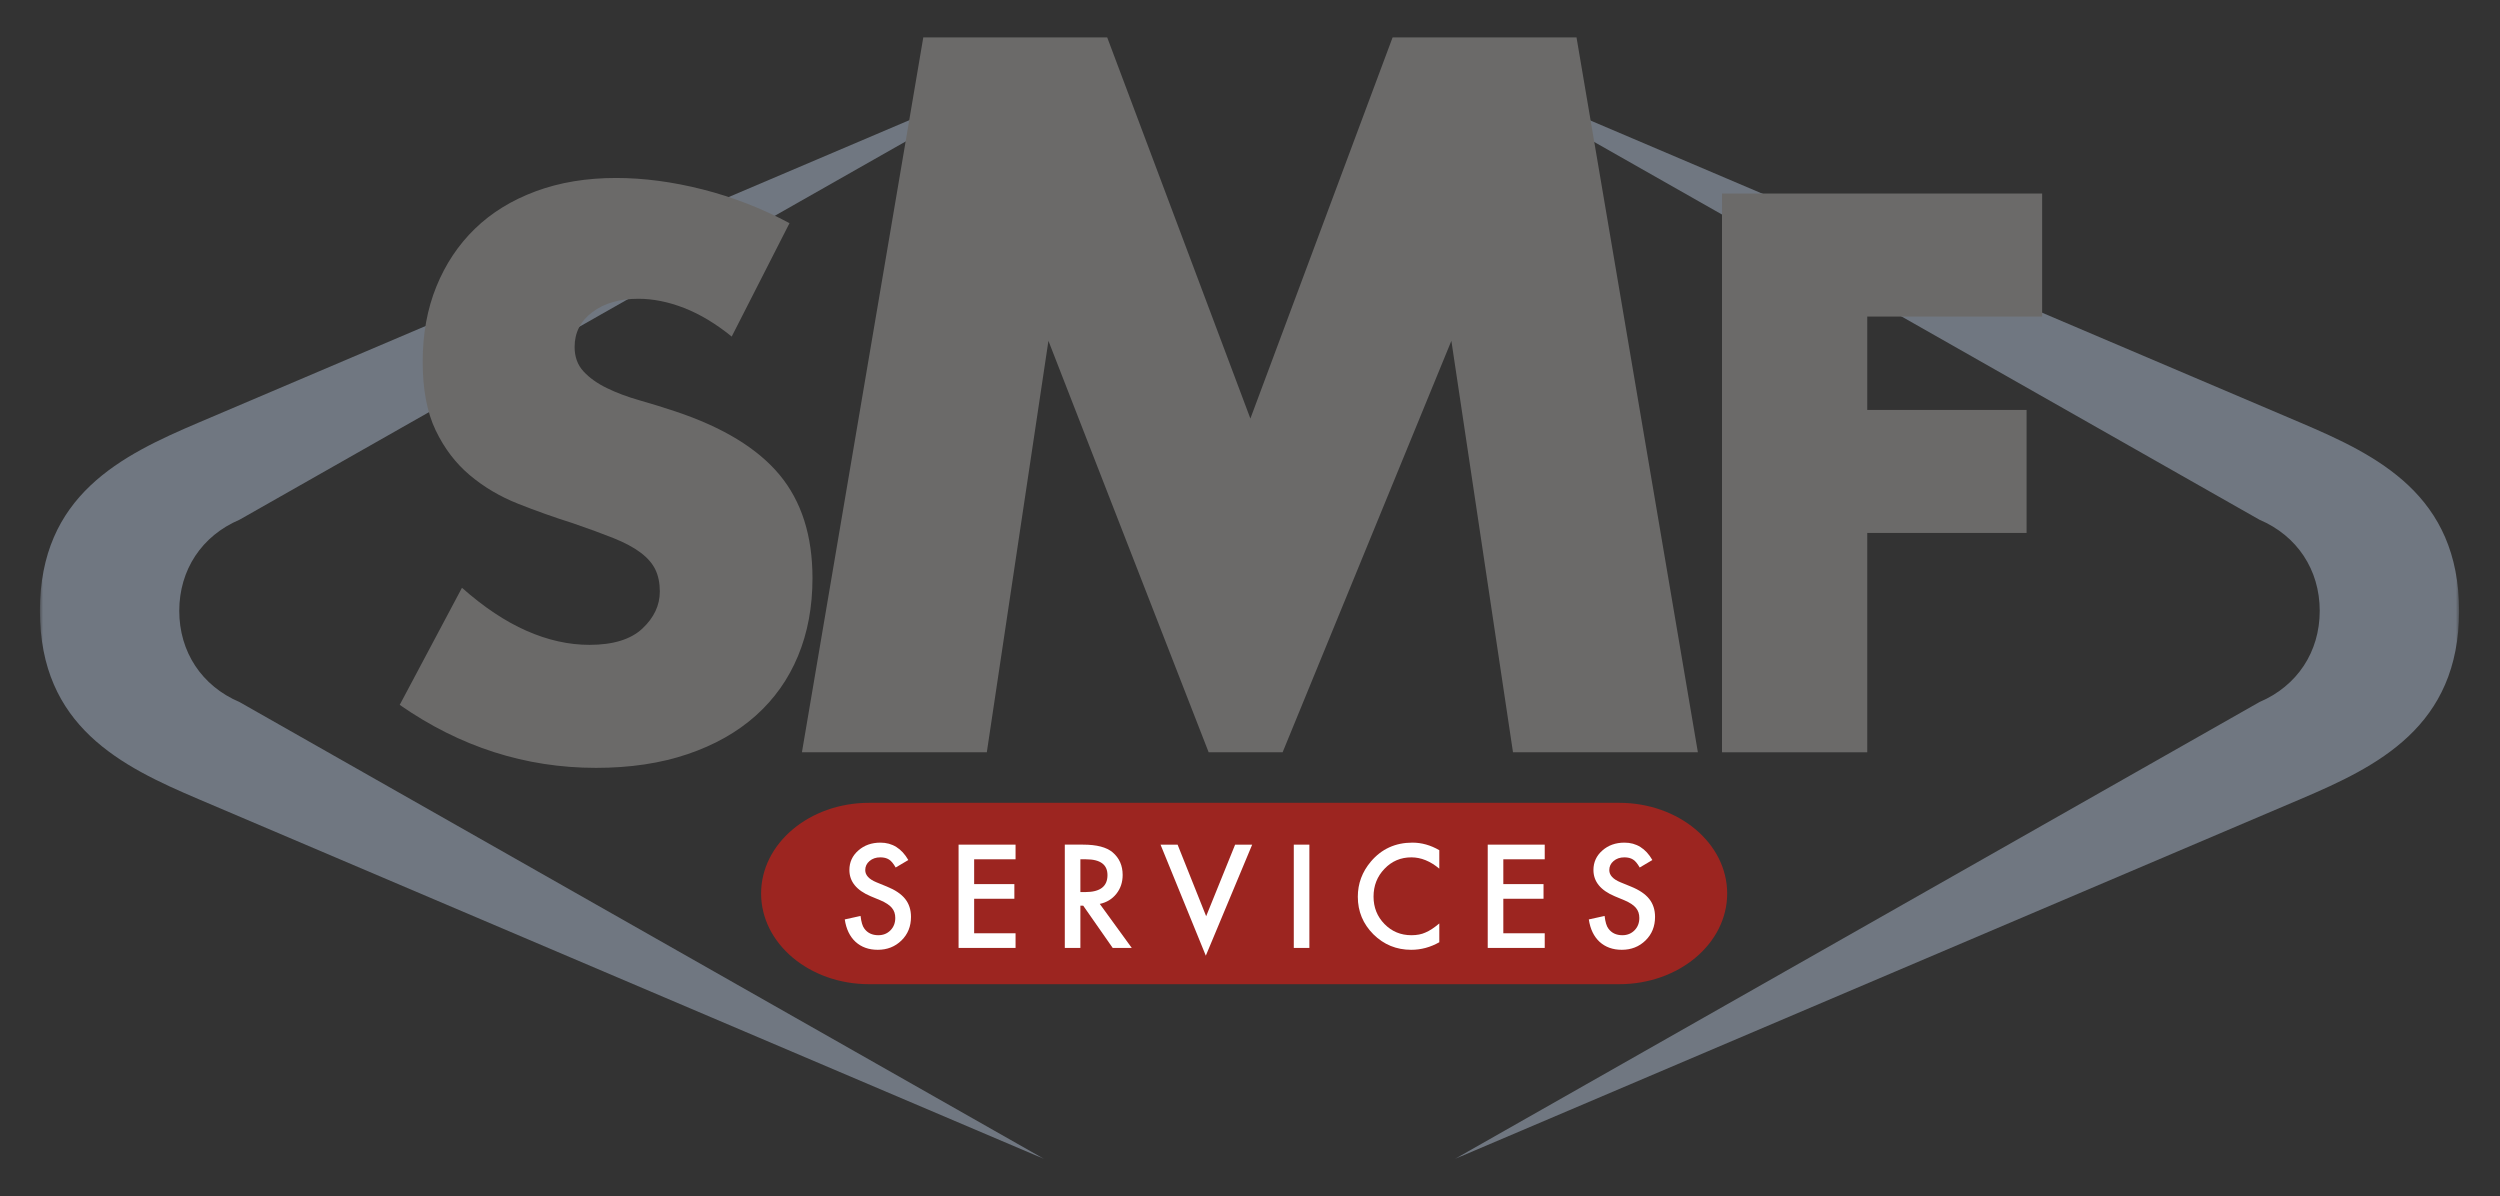 <?xml version="1.0" encoding="utf-8"?>
<!-- Generator: Adobe Illustrator 16.0.0, SVG Export Plug-In . SVG Version: 6.00 Build 0)  -->
<!DOCTYPE svg PUBLIC "-//W3C//DTD SVG 1.1//EN" "http://www.w3.org/Graphics/SVG/1.1/DTD/svg11.dtd">
<svg version="1.1" id="Calque_1" xmlns="http://www.w3.org/2000/svg" xmlns:xlink="http://www.w3.org/1999/xlink" x="0px" y="0px"
	 width="396.85px" height="189.921px" viewBox="0 0 396.85 189.921" style="enable-background:new 0 0 396.85 189.921;"
	 xml:space="preserve">
<rect x="0" y="0" width="396.85" height="189.921" fill="#333333" stroke="none"/>
<g>
	<defs>
		<rect id="SVGID_1_" width="396.85" height="189.921"/>
	</defs>
	<clipPath id="SVGID_2_">
		<use xlink:href="#SVGID_1_"  style="overflow:visible;"/>
	</clipPath>
	<g style="clip-path:url(#SVGID_2_);">
		<defs>
			<rect id="SVGID_3_" width="396.85" height="189.921"/>
		</defs>
		<clipPath id="SVGID_4_">
			<use xlink:href="#SVGID_3_"  style="overflow:visible;"/>
		</clipPath>
		<path style="clip-path:url(#SVGID_4_);fill:#9C2520;" d="M257.032,156.231H137.96c-9.467,0-17.142-6.446-17.142-14.396s7.675-14.396,17.142-14.396h119.072
			c9.467,0,17.141,6.445,17.141,14.396S266.499,156.231,257.032,156.231"/>
	</g>
	<g style="clip-path:url(#SVGID_2_);">
		<defs>
			<rect id="SVGID_5_" width="396.85" height="189.921"/>
		</defs>
		<clipPath id="SVGID_6_">
			<use xlink:href="#SVGID_5_"  style="overflow:visible;"/>
		</clipPath>
		<defs>
			<filter id="Adobe_OpacityMaskFilter" filterUnits="userSpaceOnUse" x="6.334" y="9.965" width="384.02" height="174.015">
				
					<feColorMatrix  type="matrix" values="-1 0 0 0 1  0 -1 0 0 1  0 0 -1 0 1  0 0 0 1 0" color-interpolation-filters="sRGB" result="source"/>
				<feFlood  style="flood-color:white;flood-opacity:1" result="back"/>
				<feBlend  in="source" in2="back" mode="normal"/>
			</filter>
		</defs>
		<mask maskUnits="userSpaceOnUse" x="6.334" y="9.965" width="384.02" height="174.015" id="SVGID_7_">
			<g style="filter:url(#Adobe_OpacityMaskFilter);">
				<rect x="6.334" y="9.965" style="clip-path:url(#SVGID_6_);" width="384.02" height="174.015"/>
				<g style="enable-background:new    ;">
					<rect x="6.334" y="9.965" style="clip-path:url(#SVGID_6_);" width="384.02" height="174.015"/>
					<rect x="6.334" y="9.965" style="clip-path:url(#SVGID_6_);" width="384.02" height="174.014"/>
					<path style="clip-path:url(#SVGID_6_);fill:#FFFFFF;" d="M116.151,53.426c-2.511-2.039-5.02-3.547-7.529-4.529c-2.512-0.98-4.941-1.471-7.293-1.471
						c-2.982,0-5.412,0.706-7.294,2.118c-1.882,1.412-2.823,3.255-2.823,5.528c0,1.57,0.47,2.864,1.411,3.882
						c0.941,1.021,2.176,1.903,3.705,2.647c1.53,0.746,3.255,1.393,5.177,1.942c1.92,0.549,3.823,1.137,5.705,1.764
						c7.528,2.512,13.037,5.864,16.528,10.057c3.488,4.197,5.234,9.666,5.234,16.41c0,4.55-0.765,8.667-2.294,12.352
						c-1.529,3.688-3.764,6.844-6.704,9.471c-2.941,2.629-6.55,4.666-10.823,6.116c-4.275,1.45-9.116,2.177-14.528,2.177
						c-11.215,0-21.605-3.333-31.174-9.998l9.883-18.588c3.45,3.06,6.861,5.334,10.234,6.824c3.371,1.49,6.705,2.235,9.998,2.235
						c3.764,0,6.567-0.863,8.412-2.588c1.841-1.726,2.764-3.686,2.764-5.883c0-1.331-0.235-2.487-0.706-3.469
						c-0.47-0.979-1.256-1.882-2.352-2.706c-1.1-0.823-2.529-1.588-4.295-2.293c-1.764-0.706-3.901-1.489-6.41-2.353
						c-2.982-0.941-5.903-1.98-8.765-3.117c-2.862-1.137-5.411-2.648-7.645-4.53c-2.235-1.882-4.041-4.252-5.411-7.116
						c-1.374-2.862-2.059-6.489-2.059-10.882c0-4.391,0.724-8.37,2.177-11.939c1.449-3.568,3.487-6.626,6.116-9.176
						c2.627-2.548,5.842-4.529,9.647-5.941c3.802-1.411,8.057-2.117,12.761-2.117c4.392,0,8.981,0.609,13.764,1.823
						c4.783,1.217,9.371,3,13.764,5.353L116.151,53.426z"/>
					<path style="clip-path:url(#SVGID_6_);fill:none;stroke:#FFFFFF;stroke-width:4;stroke-miterlimit:10;" d="M116.151,53.426c-2.511-2.039-5.02-3.547-7.529-4.529c-2.512-0.98-4.941-1.471-7.293-1.471
						c-2.982,0-5.412,0.706-7.294,2.118c-1.882,1.412-2.823,3.255-2.823,5.528c0,1.57,0.47,2.864,1.411,3.882
						c0.941,1.021,2.176,1.903,3.705,2.647c1.53,0.746,3.255,1.393,5.177,1.942c1.92,0.549,3.823,1.137,5.705,1.764
						c7.528,2.512,13.037,5.864,16.528,10.057c3.488,4.197,5.234,9.666,5.234,16.41c0,4.55-0.765,8.667-2.294,12.352
						c-1.529,3.688-3.764,6.844-6.704,9.471c-2.941,2.629-6.55,4.666-10.823,6.116c-4.275,1.45-9.116,2.177-14.528,2.177
						c-11.215,0-21.605-3.333-31.174-9.998l9.883-18.588c3.45,3.06,6.861,5.334,10.234,6.824c3.371,1.49,6.705,2.235,9.998,2.235
						c3.764,0,6.567-0.863,8.412-2.588c1.841-1.726,2.764-3.686,2.764-5.883c0-1.331-0.235-2.487-0.706-3.469
						c-0.47-0.979-1.256-1.882-2.352-2.706c-1.1-0.823-2.529-1.588-4.295-2.293c-1.764-0.706-3.901-1.489-6.41-2.353
						c-2.982-0.941-5.903-1.98-8.765-3.117c-2.862-1.137-5.411-2.648-7.645-4.53c-2.235-1.882-4.041-4.252-5.411-7.116
						c-1.374-2.862-2.059-6.489-2.059-10.882c0-4.391,0.724-8.37,2.177-11.939c1.449-3.568,3.487-6.626,6.116-9.176
						c2.627-2.548,5.842-4.529,9.647-5.941c3.802-1.411,8.057-2.117,12.761-2.117c4.392,0,8.981,0.609,13.764,1.823
						c4.783,1.217,9.371,3,13.764,5.353L116.151,53.426z"/>
					<polygon style="clip-path:url(#SVGID_6_);fill:#FFFFFF;" points="354.795,50.25 296.408,50.25 296.408,65.072 310.514,65.072 310.514,84.6 296.408,84.6 
						296.408,119.419 273.353,119.419 273.353,30.723 354.795,30.723 					"/>
					<polygon style="clip-path:url(#SVGID_6_);fill:none;stroke:#FFFFFF;stroke-width:4;stroke-miterlimit:10;" points="354.795,50.25 296.408,50.25 296.408,65.072 310.514,65.072 310.514,84.6 296.408,84.6 
						296.408,119.419 273.353,119.419 273.353,30.723 354.795,30.723 					"/>
				</g>
			</g>
		</mask>
		<g style="clip-path:url(#SVGID_6_);mask:url(#SVGID_7_);">
			<g>
				<defs>
					<rect id="SVGID_8_" x="6.334" y="9.965" width="384.02" height="174.015"/>
				</defs>
				<clipPath id="SVGID_9_">
					<use xlink:href="#SVGID_8_"  style="overflow:visible;"/>
				</clipPath>
				<g style="clip-path:url(#SVGID_9_);">
					<defs>
						<rect id="SVGID_10_" x="6.334" y="9.965" width="384.017" height="174.014"/>
					</defs>
					<clipPath id="SVGID_11_">
						<use xlink:href="#SVGID_10_"  style="overflow:visible;"/>
					</clipPath>
					<path style="clip-path:url(#SVGID_11_);fill:#707781;" d="M358.662,111.446c5.993-2.55,9.571-7.961,9.571-14.474c0-6.513-3.578-11.923-9.571-14.474L230.927,9.966
						l134.286,57.141c12.18,5.182,25.141,11.488,25.141,29.865c0,18.376-12.961,24.682-25.141,29.866l-134.286,57.14
						L358.662,111.446z"/>
					<path style="clip-path:url(#SVGID_11_);fill:#707781;" d="M38.026,82.498c-5.994,2.55-9.571,7.961-9.571,14.474c0,6.514,3.577,11.924,9.571,14.474l127.735,72.533
						l-134.286-57.14c-12.18-5.185-25.14-11.49-25.14-29.867c0-18.376,12.96-24.682,25.14-29.866l134.286-57.14L38.026,82.498z"/>
				</g>
			</g>
		</g>
		<defs>
			<filter id="Adobe_OpacityMaskFilter_1_" filterUnits="userSpaceOnUse" x="42.014" y="11.752" width="298.657" height="126.638">
				<feColorMatrix  type="matrix" values="1 0 0 0 0  0 1 0 0 0  0 0 1 0 0  0 0 0 1 0"/>
			</filter>
		</defs>
		<mask maskUnits="userSpaceOnUse" x="42.014" y="11.752" width="298.657" height="126.638" id="SVGID_12_">
			<g style="filter:url(#Adobe_OpacityMaskFilter_1_);">
				<rect x="42.014" y="11.752" style="clip-path:url(#SVGID_6_);" width="298.657" height="126.638"/>
				<g style="enable-background:new    ;">
					<rect x="42.014" y="11.752" style="clip-path:url(#SVGID_6_);" width="298.657" height="126.638"/>
					<g style="enable-background:new    ;">
						<rect x="42.014" y="11.752" style="clip-path:url(#SVGID_6_);" width="298.657" height="126.637"/>
						<g style="enable-background:new    ;">
							<g>
								<defs>
									<rect id="SVGID_13_" x="42.014" y="11.752" width="298.657" height="126.638"/>
								</defs>
								<clipPath id="SVGID_14_" style="clip-path:url(#SVGID_6_);">
									<use xlink:href="#SVGID_13_"  style="overflow:visible;"/>
								</clipPath>
								<defs>
									
										<filter id="Adobe_OpacityMaskFilter_2_" filterUnits="userSpaceOnUse" x="6.335" y="9.965" width="384.019" height="174.013">
										
											<feColorMatrix  type="matrix" values="-1 0 0 0 1  0 -1 0 0 1  0 0 -1 0 1  0 0 0 1 0" color-interpolation-filters="sRGB" result="source"/>
										<feFlood  style="flood-color:white;flood-opacity:1" result="back"/>
										<feBlend  in="source" in2="back" mode="normal"/>
									</filter>
								</defs>
								<mask maskUnits="userSpaceOnUse" x="6.335" y="9.965" width="384.019" height="174.013" id="SVGID_12_">
									<g style="filter:url(#Adobe_OpacityMaskFilter_2_);">
										<rect x="6.335" y="9.965" style="clip-path:url(#SVGID_14_);" width="384.019" height="174.013"/>
										<g style="enable-background:new    ;">
											<rect x="6.335" y="9.965" style="clip-path:url(#SVGID_14_);" width="384.019" height="174.013"/>
											<rect x="6.335" y="9.965" style="clip-path:url(#SVGID_14_);" width="384.019" height="174.014"/>
											<path style="clip-path:url(#SVGID_14_);fill:#FFFFFF;" d="M116.152,53.426c-2.511-2.039-5.02-3.547-7.529-4.529c-2.512-0.98-4.941-1.471-7.293-1.471
												c-2.982,0-5.412,0.706-7.294,2.118c-1.882,1.412-2.823,3.255-2.823,5.528c0,1.57,0.47,2.864,1.411,3.882
												c0.941,1.021,2.176,1.903,3.705,2.647c1.53,0.746,3.255,1.393,5.177,1.942c1.92,0.549,3.823,1.137,5.705,1.764
												c7.528,2.512,13.037,5.864,16.528,10.057c3.488,4.197,5.234,9.666,5.234,16.41c0,4.55-0.765,8.667-2.294,12.352
												c-1.529,3.687-3.764,6.843-6.704,9.47c-2.941,2.629-6.55,4.666-10.823,6.117c-4.275,1.45-9.116,2.176-14.528,2.176
												c-11.215,0-21.605-3.333-31.174-9.998l9.883-18.588c3.45,3.062,6.861,5.334,10.234,6.824
												c3.371,1.49,6.705,2.234,9.998,2.234c3.764,0,6.567-0.862,8.412-2.588c1.841-1.725,2.764-3.685,2.764-5.883
												c0-1.331-0.235-2.487-0.706-3.469c-0.47-0.979-1.256-1.882-2.352-2.706c-1.1-0.823-2.529-1.588-4.295-2.293
												c-1.764-0.706-3.901-1.489-6.41-2.353c-2.982-0.941-5.903-1.98-8.765-3.117c-2.862-1.137-5.411-2.648-7.645-4.53
												c-2.235-1.882-4.041-4.252-5.411-7.116c-1.374-2.862-2.059-6.489-2.059-10.882c0-4.391,0.724-8.37,2.177-11.939
												c1.449-3.568,3.487-6.626,6.116-9.176c2.627-2.548,5.842-4.529,9.647-5.941c3.802-1.411,8.057-2.117,12.761-2.117
												c4.392,0,8.981,0.609,13.764,1.823c4.783,1.217,9.371,3,13.764,5.353L116.152,53.426z"/>
											<path style="clip-path:url(#SVGID_14_);fill:none;stroke:#FFFFFF;stroke-width:4;stroke-miterlimit:10;" d="M116.152,53.426c-2.511-2.039-5.02-3.547-7.529-4.529c-2.512-0.98-4.941-1.471-7.293-1.471
												c-2.982,0-5.412,0.706-7.294,2.118c-1.882,1.412-2.823,3.255-2.823,5.528c0,1.57,0.47,2.864,1.411,3.882
												c0.941,1.021,2.176,1.903,3.705,2.647c1.53,0.746,3.255,1.393,5.177,1.942c1.92,0.549,3.823,1.137,5.705,1.764
												c7.528,2.512,13.037,5.864,16.528,10.057c3.488,4.197,5.234,9.666,5.234,16.41c0,4.55-0.765,8.667-2.294,12.352
												c-1.529,3.687-3.764,6.843-6.704,9.47c-2.941,2.629-6.55,4.666-10.823,6.117c-4.275,1.45-9.116,2.176-14.528,2.176
												c-11.215,0-21.605-3.333-31.174-9.998l9.883-18.588c3.45,3.062,6.861,5.334,10.234,6.824
												c3.371,1.49,6.705,2.234,9.998,2.234c3.764,0,6.567-0.862,8.412-2.588c1.841-1.725,2.764-3.685,2.764-5.883
												c0-1.331-0.235-2.487-0.706-3.469c-0.47-0.979-1.256-1.882-2.352-2.706c-1.1-0.823-2.529-1.588-4.295-2.293
												c-1.764-0.706-3.901-1.489-6.41-2.353c-2.982-0.941-5.903-1.98-8.765-3.117c-2.862-1.137-5.411-2.648-7.645-4.53
												c-2.235-1.882-4.041-4.252-5.411-7.116c-1.374-2.862-2.059-6.489-2.059-10.882c0-4.391,0.724-8.37,2.177-11.939
												c1.449-3.568,3.487-6.626,6.116-9.176c2.627-2.548,5.842-4.529,9.647-5.941c3.802-1.411,8.057-2.117,12.761-2.117
												c4.392,0,8.981,0.609,13.764,1.823c4.783,1.217,9.371,3,13.764,5.353L116.152,53.426z"/>
											<polygon style="clip-path:url(#SVGID_14_);fill:#FFFFFF;" points="354.795,50.25 296.408,50.25 296.408,65.072 310.515,65.072 310.515,84.599 
												296.408,84.599 296.408,119.418 273.354,119.418 273.354,30.722 354.795,30.722 											"/>
											<polygon style="clip-path:url(#SVGID_14_);fill:none;stroke:#FFFFFF;stroke-width:4;stroke-miterlimit:10;" points="354.795,50.25 296.408,50.25 296.408,65.072 310.515,65.072 310.515,84.599 
												296.408,84.599 296.408,119.418 273.354,119.418 273.354,30.722 354.795,30.722 											"/>
										</g>
									</g>
								</mask>
								<g style="clip-path:url(#SVGID_14_);mask:url(#SVGID_12_);">
									<path style="fill:#FFFFFF;" d="M358.662,111.446c5.994-2.55,9.572-7.961,9.572-14.474c0-6.513-3.578-11.924-9.572-14.474
										L230.927,9.965l134.286,57.141c12.181,5.183,25.142,11.489,25.142,29.866c0,18.376-12.961,24.682-25.142,29.865
										l-134.286,57.141L358.662,111.446z"/>
									<path style="fill:#FFFFFF;" d="M38.026,82.497c-5.994,2.55-9.571,7.961-9.571,14.474c0,6.515,3.577,11.925,9.571,14.475
										l127.735,72.533L31.476,126.838c-12.18-5.184-25.14-11.49-25.14-29.867c0-18.375,12.96-24.682,25.14-29.866l134.286-57.14
										L38.026,82.497z"/>
								</g>
							</g>
						</g>
					</g>
				</g>
			</g>
		</mask>
		<g style="clip-path:url(#SVGID_6_);">
			<g>
				<defs>
					<rect id="SVGID_15_" x="42.014" y="11.752" width="298.657" height="126.638"/>
				</defs>
				<clipPath id="SVGID_16_">
					<use xlink:href="#SVGID_15_"  style="overflow:visible;"/>
				</clipPath>
			</g>
		</g>
		<path style="clip-path:url(#SVGID_6_);fill:#6B6A69;" d="M116.151,53.426c-2.511-2.038-5.021-3.547-7.529-4.529c-2.511-0.979-4.941-1.47-7.293-1.47
			c-2.982,0-5.411,0.706-7.293,2.117c-1.883,1.412-2.823,3.256-2.823,5.529c0,1.57,0.469,2.864,1.411,3.882
			c0.941,1.02,2.176,1.903,3.706,2.647c1.528,0.746,3.253,1.393,5.175,1.941c1.921,0.55,3.824,1.137,5.706,1.764
			c7.528,2.511,13.037,5.864,16.527,10.058c3.488,4.196,5.235,9.666,5.235,16.41c0,4.548-0.764,8.667-2.294,12.351
			c-1.529,3.688-3.764,6.844-6.705,9.47c-2.941,2.629-6.55,4.667-10.823,6.117c-4.274,1.45-9.116,2.177-14.527,2.177
			c-11.216,0-21.607-3.333-31.173-9.999l9.881-18.587c3.45,3.061,6.861,5.334,10.234,6.823c3.371,1.49,6.705,2.237,9.999,2.237
			c3.764,0,6.567-0.864,8.41-2.59c1.842-1.725,2.765-3.686,2.765-5.883c0-1.332-0.235-2.488-0.706-3.47
			c-0.47-0.979-1.255-1.882-2.353-2.705c-1.098-0.824-2.528-1.588-4.293-2.294c-1.764-0.706-3.902-1.489-6.411-2.353
			c-2.981-0.941-5.902-1.979-8.764-3.117c-2.864-1.136-5.411-2.647-7.646-4.529s-4.04-4.253-5.411-7.117
			c-1.373-2.862-2.059-6.488-2.059-10.881c0-4.391,0.724-8.371,2.176-11.94c1.45-3.568,3.489-6.626,6.117-9.176
			c2.627-2.547,5.842-4.529,9.647-5.94c3.802-1.412,8.057-2.117,12.762-2.117c4.392,0,8.98,0.608,13.764,1.823
			c4.782,1.217,9.37,2.999,13.763,5.352L116.151,53.426z"/>
		<polygon style="clip-path:url(#SVGID_6_);fill:#6B6A69;" points="127.298,119.419 146.562,5.941 175.759,5.941 198.486,66.443 221.06,5.941 250.257,5.941 
			269.521,119.419 240.173,119.419 230.391,54.102 203.602,119.419 191.863,119.419 166.428,54.102 156.646,119.419 		"/>
		<polygon style="clip-path:url(#SVGID_6_);fill:#6B6A69;" points="324.171,50.25 296.408,50.25 296.408,65.072 321.699,65.072 321.699,84.599 296.408,84.599 
			296.408,119.419 273.353,119.419 273.353,30.723 324.171,30.723 		"/>
		<path style="clip-path:url(#SVGID_6_);fill:#FFFFFF;" d="M144.187,136.521l-2.007,1.188c-0.375-0.65-0.732-1.075-1.072-1.273c-0.355-0.227-0.811-0.34-1.37-0.34
			c-0.687,0-1.257,0.196-1.709,0.584c-0.453,0.383-0.68,0.863-0.68,1.444c0,0.8,0.595,1.444,1.783,1.933l1.636,0.669
			c1.331,0.538,2.305,1.193,2.92,1.97c0.616,0.775,0.924,1.725,0.924,2.852c0,1.508-0.503,2.754-1.508,3.737
			c-1.013,0.991-2.269,1.486-3.77,1.486c-1.422,0-2.597-0.421-3.525-1.263c-0.913-0.843-1.483-2.028-1.71-3.558l2.507-0.553
			c0.112,0.963,0.31,1.629,0.594,1.997c0.509,0.708,1.254,1.062,2.23,1.062c0.772,0,1.412-0.259,1.922-0.775
			c0.51-0.517,0.765-1.171,0.765-1.964c0-0.319-0.044-0.611-0.133-0.876c-0.089-0.266-0.227-0.51-0.414-0.733
			c-0.188-0.223-0.43-0.432-0.728-0.626c-0.297-0.195-0.651-0.381-1.061-0.558l-1.582-0.658c-2.245-0.949-3.366-2.336-3.366-4.163
			c0-1.231,0.47-2.262,1.412-3.09c0.941-0.835,2.113-1.253,3.514-1.253C141.649,133.76,143.125,134.68,144.187,136.521"/>
		<polygon style="clip-path:url(#SVGID_6_);fill:#FFFFFF;" points="161.21,136.404 154.637,136.404 154.637,140.343 161.02,140.343 161.02,142.669 154.637,142.669 
			154.637,148.148 161.21,148.148 161.21,150.474 152.164,150.474 152.164,134.078 161.21,134.078 		"/>
		<path style="clip-path:url(#SVGID_6_);fill:#FFFFFF;" d="M174.58,143.486l5.076,6.987h-3.026l-4.683-6.711H171.5v6.711h-2.474v-16.396h2.899
			c2.166,0,3.73,0.407,4.693,1.221c1.063,0.907,1.593,2.104,1.593,3.59c0,1.16-0.333,2.158-0.998,2.993
			C176.548,142.719,175.67,143.253,174.58,143.486 M171.5,141.607h0.786c2.343,0,3.515-0.896,3.515-2.688
			c0-1.676-1.14-2.515-3.419-2.515H171.5V141.607z"/>
		<polygon style="clip-path:url(#SVGID_6_);fill:#FFFFFF;" points="186.931,134.078 191.465,145.44 196.063,134.078 198.771,134.078 191.411,151.705 184.223,134.078 
					"/>
		<rect x="205.376" y="134.078" style="clip-path:url(#SVGID_6_);fill:#FFFFFF;" width="2.474" height="16.396"/>
		<path style="clip-path:url(#SVGID_6_);fill:#FFFFFF;" d="M228.474,134.96v2.931c-1.431-1.197-2.909-1.795-4.438-1.795c-1.685,0-3.104,0.605-4.258,1.816
			c-1.161,1.203-1.742,2.676-1.742,4.417c0,1.72,0.581,3.172,1.742,4.354c1.161,1.183,2.584,1.773,4.268,1.773
			c0.871,0,1.611-0.142,2.221-0.425c0.34-0.142,0.69-0.333,1.057-0.573c0.364-0.24,0.748-0.531,1.151-0.871v2.983
			c-1.416,0.801-2.902,1.202-4.46,1.202c-2.344,0-4.344-0.819-5.999-2.455c-1.649-1.648-2.476-3.638-2.476-5.967
			c0-2.089,0.691-3.951,2.072-5.586c1.698-2.003,3.896-3.005,6.591-3.005C225.677,133.76,227.101,134.16,228.474,134.96"/>
		<polygon style="clip-path:url(#SVGID_6_);fill:#FFFFFF;" points="245.21,136.404 238.637,136.404 238.637,140.343 245.019,140.343 245.019,142.669 238.637,142.669 
			238.637,148.148 245.21,148.148 245.21,150.474 236.162,150.474 236.162,134.078 245.21,134.078 		"/>
		<path style="clip-path:url(#SVGID_6_);fill:#FFFFFF;" d="M262.297,136.521l-2.008,1.188c-0.375-0.65-0.731-1.075-1.071-1.273c-0.355-0.227-0.812-0.34-1.37-0.34
			c-0.688,0-1.257,0.196-1.709,0.584c-0.453,0.383-0.681,0.863-0.681,1.444c0,0.8,0.596,1.444,1.783,1.933l1.636,0.669
			c1.331,0.538,2.306,1.193,2.92,1.97c0.616,0.775,0.925,1.725,0.925,2.852c0,1.508-0.503,2.754-1.509,3.737
			c-1.013,0.991-2.269,1.486-3.77,1.486c-1.422,0-2.597-0.421-3.525-1.263c-0.912-0.843-1.482-2.028-1.71-3.558l2.508-0.553
			c0.111,0.963,0.311,1.629,0.594,1.997c0.509,0.708,1.254,1.062,2.229,1.062c0.772,0,1.412-0.259,1.922-0.775
			c0.511-0.517,0.766-1.171,0.766-1.964c0-0.319-0.044-0.611-0.133-0.876c-0.09-0.266-0.228-0.51-0.414-0.733
			c-0.188-0.223-0.431-0.432-0.729-0.626c-0.297-0.195-0.65-0.381-1.061-0.558l-1.582-0.658c-2.245-0.949-3.365-2.336-3.365-4.163
			c0-1.231,0.469-2.262,1.411-3.09c0.94-0.835,2.113-1.253,3.514-1.253C259.759,133.76,261.235,134.68,262.297,136.521"/>
	</g>
</g>
</svg>
